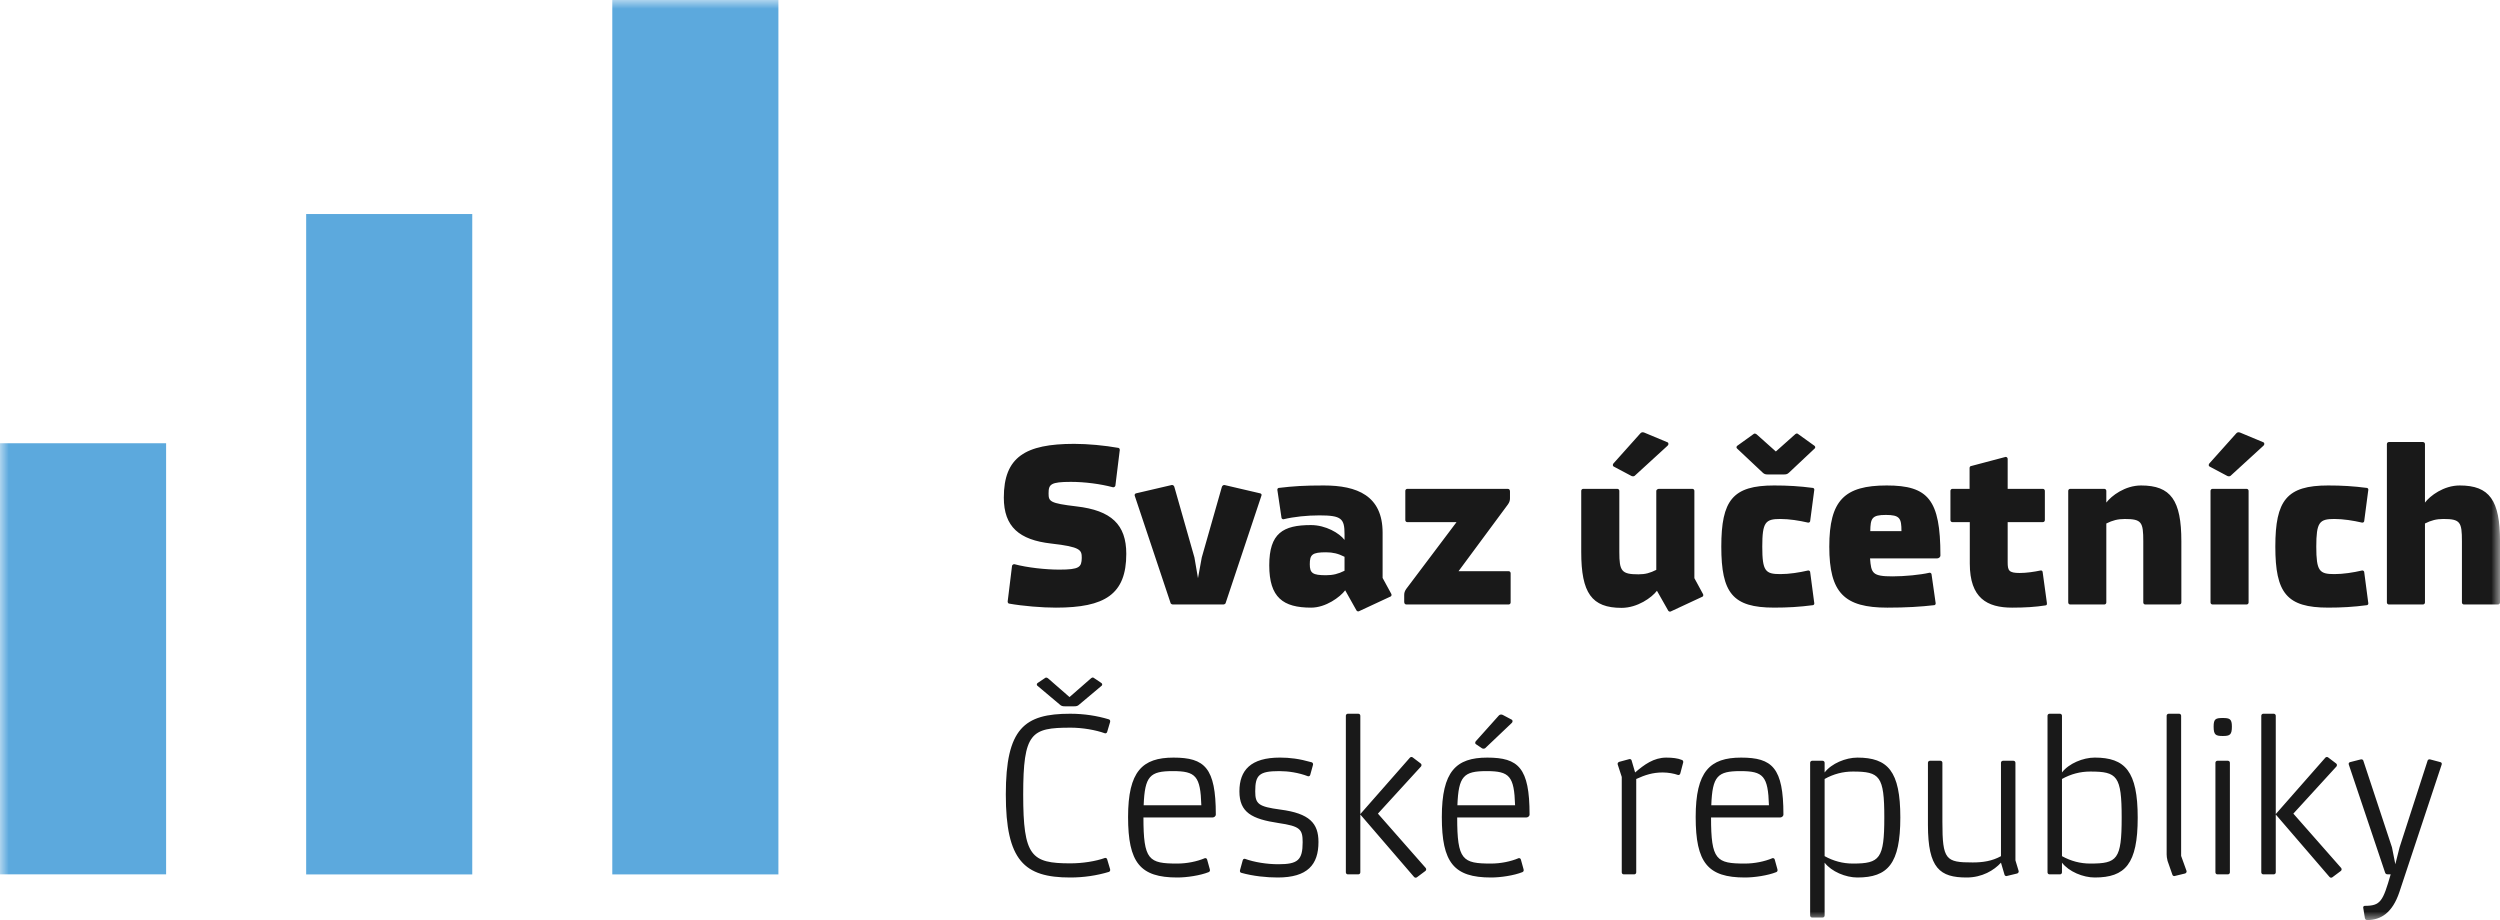 <svg width="144" height="53" viewBox="0 0 144 53" fill="none" xmlns="http://www.w3.org/2000/svg">
<g clip-path="url(#clip0_6616_3962)">
<mask id="mask0_6616_3962" style="mask-type:luminance" maskUnits="userSpaceOnUse" x="0" y="0" width="144" height="53">
<path d="M144 0H0V52.997H144V0Z" fill="white"/>
</mask>
<g mask="url(#mask0_6616_3962)">
<path d="M27.202 12.328H17.635V50.367H27.202V12.328Z" fill="#5CA9DD"/>
<path d="M9.568 25.531H0V50.362H9.568V25.531Z" fill="#5CA9DD"/>
<path d="M44.836 0H35.268V50.366H44.836V0Z" fill="#5CA9DD"/>
<path d="M61.873 25.566C59.051 25.566 57.82 26.33 57.82 28.663C57.82 30.347 58.718 31.099 60.539 31.307C62.258 31.5 62.309 31.683 62.309 32.136C62.297 32.667 62.181 32.81 61.014 32.81C60.219 32.81 59.167 32.693 58.436 32.499C58.398 32.485 58.307 32.525 58.294 32.589L58.051 34.572C58.026 34.663 58.051 34.753 58.115 34.766C58.923 34.91 60.026 35 60.822 35C63.643 35 64.874 34.235 64.874 31.903C64.874 30.218 64.015 29.401 62.002 29.168C60.462 28.987 60.398 28.883 60.398 28.417C60.398 27.898 60.513 27.756 61.681 27.756C62.476 27.756 63.374 27.872 64.105 28.066C64.144 28.079 64.233 28.041 64.246 27.976L64.49 25.993C64.516 25.902 64.49 25.812 64.425 25.799C63.617 25.656 62.668 25.566 61.873 25.566M67.645 28.054C67.632 27.976 67.555 27.924 67.491 27.937L65.439 28.416C65.374 28.43 65.337 28.494 65.362 28.559L67.414 34.701C67.414 34.766 67.491 34.818 67.555 34.818H70.467C70.531 34.818 70.608 34.766 70.608 34.701L72.66 28.546C72.686 28.481 72.647 28.43 72.583 28.416L70.531 27.937C70.467 27.924 70.389 27.989 70.377 28.054L69.222 32.11L69.004 33.302L68.799 32.11L67.645 28.054H67.645ZM76.38 31.812C76.778 31.812 77.085 31.889 77.445 32.071V32.875C77.085 33.056 76.778 33.133 76.38 33.133C75.611 33.133 75.444 33.017 75.444 32.499C75.444 31.941 75.585 31.812 76.38 31.812ZM76.252 27.963C75.11 27.963 74.507 28.002 73.648 28.105C73.584 28.118 73.558 28.196 73.584 28.274L73.815 29.829C73.828 29.894 73.904 29.92 73.943 29.907C74.533 29.764 75.29 29.686 75.995 29.686C77.265 29.686 77.445 29.868 77.445 30.763V31.099C77.15 30.711 76.367 30.244 75.508 30.244C73.904 30.244 73.109 30.711 73.109 32.563C73.109 34.416 73.904 35 75.52 35C76.367 35 77.188 34.391 77.483 34.002L78.137 35.168C78.176 35.22 78.253 35.234 78.304 35.194L80.112 34.352C80.164 34.313 80.164 34.235 80.125 34.183L79.638 33.289V30.685C79.638 28.546 78.163 27.963 76.252 27.963M84.012 32.9L86.859 29.051C86.949 28.922 86.975 28.818 86.975 28.701V28.312C86.975 28.222 86.936 28.157 86.846 28.157H81.061C80.998 28.157 80.946 28.209 80.946 28.274V29.959C80.946 30.024 80.998 30.075 81.061 30.075H83.896L80.998 33.924C80.907 34.054 80.882 34.157 80.882 34.274V34.663C80.882 34.753 80.92 34.818 81.01 34.818H86.897C86.962 34.818 87.013 34.766 87.013 34.701V33.017C87.013 32.952 86.962 32.9 86.897 32.9H84.012L84.012 32.9ZM97.596 33.302V28.274C97.596 28.209 97.543 28.157 97.479 28.157H95.555C95.491 28.157 95.402 28.209 95.402 28.274V32.824C95.043 33.004 94.773 33.081 94.376 33.081C93.401 33.081 93.273 32.9 93.273 31.799V28.274C93.273 28.209 93.221 28.157 93.157 28.157H91.195C91.13 28.157 91.079 28.209 91.079 28.274V31.799C91.079 34.157 91.682 35.013 93.401 35.013C94.324 35.013 95.145 34.417 95.44 34.028L96.094 35.181C96.133 35.234 96.21 35.246 96.261 35.208L98.07 34.365C98.121 34.326 98.121 34.248 98.082 34.196L97.596 33.302H97.596ZM96.056 25.669C96.12 25.617 96.12 25.5 96.043 25.474L94.709 24.917C94.606 24.878 94.542 24.904 94.49 24.956L92.925 26.706C92.888 26.758 92.888 26.848 92.951 26.874L93.978 27.419C94.042 27.444 94.106 27.444 94.157 27.407L96.056 25.669H96.056ZM101.507 31.488C101.507 30.075 101.686 29.893 102.546 29.893C103.059 29.893 103.636 29.985 104.136 30.101C104.175 30.115 104.252 30.089 104.264 30.024L104.495 28.274C104.521 28.196 104.495 28.118 104.432 28.105C103.649 28.002 102.969 27.963 102.187 27.963C99.801 27.963 99.147 28.818 99.147 31.487C99.147 34.156 99.801 34.999 102.187 34.999C102.969 34.999 103.649 34.961 104.432 34.857C104.495 34.844 104.521 34.766 104.495 34.689L104.264 32.939C104.252 32.875 104.175 32.849 104.136 32.862C103.636 32.978 103.059 33.068 102.546 33.068C101.686 33.068 101.507 32.9 101.507 31.487M102.764 27.328C102.866 27.328 102.956 27.315 103.046 27.224L104.534 25.825C104.586 25.773 104.547 25.682 104.483 25.656L103.547 24.982C103.495 24.943 103.418 24.995 103.38 25.033L102.289 26.006L101.199 25.033C101.16 24.995 101.083 24.956 101.032 24.982L100.096 25.656C100.032 25.682 99.993 25.773 100.045 25.825L101.532 27.224C101.623 27.315 101.712 27.328 101.815 27.328H102.764ZM108.677 27.963C106.24 27.963 105.367 28.818 105.367 31.488C105.367 34.157 106.24 35 108.715 35C109.78 35 110.639 34.948 111.422 34.857C111.486 34.844 111.512 34.766 111.486 34.689L111.255 33.069C111.242 33.004 111.165 32.978 111.127 32.991C110.626 33.108 109.716 33.199 109.01 33.199C107.843 33.199 107.779 33.017 107.715 32.162H111.588C111.666 32.162 111.768 32.097 111.768 31.993C111.768 28.78 111.063 27.963 108.677 27.963ZM107.728 30.594C107.74 29.855 107.817 29.66 108.625 29.66C109.433 29.66 109.524 29.855 109.524 30.594H107.728ZM112.46 28.157C112.396 28.157 112.345 28.209 112.345 28.274V29.959C112.345 30.024 112.396 30.075 112.46 30.075H113.46V32.46C113.46 34.456 114.461 35 115.898 35C116.641 35 117.244 34.962 117.822 34.871C117.899 34.858 117.912 34.819 117.899 34.715L117.655 32.939C117.642 32.875 117.591 32.849 117.527 32.862C117.155 32.939 116.719 33.004 116.335 33.004C115.705 33.004 115.642 32.862 115.642 32.382V30.075H117.668C117.732 30.075 117.784 30.024 117.784 29.959V28.274C117.784 28.209 117.732 28.157 117.668 28.157H115.642V26.433C115.642 26.369 115.59 26.317 115.526 26.317L113.563 26.837C113.499 26.837 113.448 26.887 113.448 26.952V28.157H112.46ZM125.646 31.177C125.646 28.818 125.043 27.963 123.325 27.963C122.401 27.963 121.618 28.559 121.324 28.948V28.274C121.324 28.209 121.272 28.157 121.208 28.157H119.246C119.181 28.157 119.13 28.209 119.13 28.274V34.702C119.13 34.767 119.181 34.819 119.246 34.819H121.208C121.272 34.819 121.324 34.767 121.324 34.702V30.153C121.683 29.972 121.99 29.894 122.388 29.894C123.363 29.894 123.453 30.075 123.453 31.177V34.702C123.453 34.767 123.504 34.819 123.568 34.819H125.531C125.594 34.819 125.646 34.767 125.646 34.702V31.177V31.177ZM129.519 28.274C129.519 28.209 129.469 28.157 129.404 28.157H127.442C127.377 28.157 127.326 28.209 127.326 28.274V34.701C127.326 34.766 127.377 34.818 127.442 34.818H129.404C129.469 34.818 129.519 34.766 129.519 34.701V28.274ZM130.379 25.669C130.443 25.617 130.443 25.5 130.366 25.474L129.032 24.917C128.929 24.878 128.866 24.904 128.814 24.956L127.249 26.706C127.211 26.758 127.211 26.848 127.275 26.874L128.3 27.419C128.365 27.444 128.429 27.444 128.48 27.407L130.379 25.669H130.379ZM133.418 31.488C133.418 30.075 133.598 29.893 134.457 29.893C134.971 29.893 135.548 29.985 136.048 30.101C136.087 30.115 136.164 30.089 136.177 30.024L136.407 28.274C136.433 28.196 136.407 28.118 136.343 28.105C135.561 28.002 134.881 27.963 134.099 27.963C131.713 27.963 131.059 28.818 131.059 31.487C131.059 34.156 131.713 34.999 134.099 34.999C134.881 34.999 135.561 34.961 136.343 34.857C136.407 34.844 136.433 34.766 136.407 34.689L136.177 32.939C136.164 32.875 136.087 32.849 136.048 32.862C135.548 32.978 134.971 33.068 134.457 33.068C133.598 33.068 133.418 32.9 133.418 31.487M144.001 31.177C144.001 28.818 143.397 27.963 141.679 27.963C140.755 27.963 139.973 28.559 139.678 28.948V25.578C139.678 25.514 139.626 25.461 139.562 25.461H137.6C137.535 25.461 137.485 25.514 137.485 25.578V34.701C137.485 34.766 137.535 34.818 137.6 34.818H139.562C139.626 34.818 139.678 34.766 139.678 34.701V30.153C140.037 29.971 140.345 29.893 140.742 29.893C141.717 29.893 141.807 30.075 141.807 31.177V34.701C141.807 34.766 141.858 34.818 141.922 34.818H143.885C143.949 34.818 144.001 34.766 144.001 34.701V31.177Z" fill="#191919"/>
<path d="M61.655 41.913C62.348 41.913 63.105 42.044 63.643 42.238C63.682 42.251 63.759 42.225 63.772 42.16L63.938 41.603C63.964 41.525 63.939 41.461 63.874 41.435C63.182 41.227 62.437 41.111 61.642 41.111C59 41.111 57.935 41.953 57.935 45.763C57.935 49.573 59 50.544 61.642 50.544C62.437 50.544 63.182 50.429 63.874 50.221C63.939 50.194 63.964 50.131 63.938 50.053L63.772 49.495C63.759 49.43 63.682 49.404 63.643 49.418C63.105 49.612 62.348 49.729 61.655 49.729C59.398 49.729 58.936 49.327 58.936 45.763C58.936 42.2 59.398 41.914 61.655 41.914M61.886 40.683C61.989 40.683 62.078 40.671 62.168 40.579L63.464 39.49C63.515 39.439 63.477 39.348 63.412 39.322L62.989 39.037C62.938 38.999 62.861 39.051 62.822 39.088L61.604 40.151L60.385 39.088C60.347 39.05 60.27 39.011 60.219 39.037L59.795 39.322C59.731 39.348 59.692 39.439 59.744 39.49L61.039 40.579C61.129 40.67 61.219 40.683 61.322 40.683H61.886ZM69.851 47.085C69.928 47.085 70.031 47.02 70.031 46.916C70.031 44.221 69.39 43.638 67.594 43.638C65.798 43.638 64.977 44.428 64.977 47.059C64.977 49.69 65.67 50.544 67.812 50.544C68.363 50.544 69.132 50.429 69.62 50.234C69.684 50.208 69.71 50.143 69.684 50.065L69.53 49.509C69.518 49.444 69.441 49.418 69.402 49.43C68.94 49.625 68.363 49.741 67.811 49.741C66.169 49.741 65.862 49.547 65.862 47.085H69.851H69.851ZM65.875 46.385C65.939 44.7 66.234 44.416 67.555 44.416C68.876 44.416 69.146 44.7 69.197 46.385H65.875ZM71.493 50.273C72.186 50.467 72.955 50.544 73.596 50.544C75.314 50.544 75.944 49.806 75.944 48.498C75.944 47.422 75.431 46.852 73.75 46.632C72.481 46.462 72.301 46.308 72.301 45.582C72.301 44.648 72.519 44.416 73.686 44.416C74.199 44.416 74.802 44.505 75.341 44.713C75.379 44.726 75.457 44.7 75.469 44.635L75.623 44.078C75.649 44.001 75.623 43.935 75.558 43.909C74.828 43.702 74.289 43.637 73.725 43.637C72.044 43.637 71.39 44.363 71.39 45.582C71.39 46.8 72.108 47.176 73.648 47.408C74.879 47.59 75.033 47.758 75.033 48.51C75.033 49.546 74.751 49.78 73.635 49.78C72.968 49.78 72.25 49.664 71.711 49.469C71.673 49.457 71.596 49.483 71.583 49.546L71.429 50.105C71.403 50.182 71.429 50.26 71.493 50.272M78.355 41.227C78.355 41.163 78.304 41.111 78.239 41.111H77.636C77.573 41.111 77.521 41.163 77.521 41.227V50.246C77.521 50.312 77.573 50.363 77.636 50.363H78.239C78.304 50.363 78.355 50.312 78.355 50.246V46.916L81.446 50.507C81.485 50.558 81.561 50.571 81.613 50.533L82.1 50.169C82.151 50.131 82.165 50.065 82.125 50L79.368 46.865L81.856 44.143C81.895 44.078 81.881 44.013 81.83 43.975L81.369 43.625C81.318 43.586 81.24 43.599 81.202 43.651L78.355 46.891V41.227L78.355 41.227ZM87.924 47.085C88 47.085 88.103 47.02 88.103 46.916C88.103 44.221 87.461 43.638 85.666 43.638C83.871 43.638 83.049 44.428 83.049 47.059C83.049 49.69 83.742 50.544 85.884 50.544C86.436 50.544 87.205 50.429 87.692 50.234C87.756 50.208 87.781 50.143 87.756 50.065L87.602 49.509C87.59 49.444 87.512 49.418 87.474 49.43C87.013 49.625 86.435 49.741 85.884 49.741C84.241 49.741 83.934 49.547 83.934 47.085H87.924H87.924ZM83.946 46.385C84.011 44.7 84.307 44.416 85.627 44.416C86.948 44.416 87.217 44.7 87.269 46.385H83.946ZM87.077 41.642C87.141 41.59 87.141 41.473 87.064 41.447L86.551 41.175C86.449 41.136 86.384 41.163 86.333 41.214L84.999 42.704C84.96 42.756 84.96 42.847 85.025 42.873L85.37 43.106C85.435 43.132 85.499 43.132 85.55 43.093L87.077 41.642H87.077ZM96.646 44.635C96.709 44.662 96.774 44.609 96.787 44.545L96.954 43.909C96.966 43.845 96.928 43.78 96.863 43.768C96.646 43.677 96.338 43.638 95.979 43.638C95.259 43.638 94.709 44.04 94.183 44.494L93.978 43.794C93.965 43.742 93.888 43.703 93.837 43.728L93.26 43.884C93.195 43.91 93.157 43.975 93.182 44.04L93.413 44.752V50.247C93.413 50.313 93.463 50.363 93.529 50.363H94.131C94.196 50.363 94.247 50.313 94.247 50.247V44.87C94.76 44.636 95.196 44.494 95.773 44.494C96.093 44.494 96.428 44.558 96.646 44.636M102.546 47.085C102.622 47.085 102.725 47.02 102.725 46.916C102.725 44.221 102.084 43.638 100.288 43.638C98.492 43.638 97.671 44.428 97.671 47.059C97.671 49.69 98.364 50.544 100.506 50.544C101.058 50.544 101.827 50.429 102.315 50.234C102.378 50.208 102.404 50.143 102.378 50.065L102.224 49.509C102.212 49.444 102.135 49.418 102.096 49.43C101.634 49.625 101.057 49.741 100.506 49.741C98.864 49.741 98.556 49.547 98.556 47.085H102.546H102.546ZM98.57 46.385C98.633 44.7 98.929 44.416 100.249 44.416C101.569 44.416 101.84 44.7 101.891 46.385H98.57ZM105.098 44.869C105.611 44.583 106.15 44.441 106.727 44.441C108.279 44.441 108.536 44.7 108.536 47.084C108.536 49.469 108.279 49.741 106.727 49.741C106.15 49.741 105.611 49.598 105.098 49.314V44.869ZM104.264 52.735C104.264 52.799 104.316 52.851 104.379 52.851H104.982C105.046 52.851 105.098 52.799 105.098 52.735V49.69C105.496 50.208 106.317 50.544 106.983 50.544C108.741 50.544 109.459 49.754 109.459 47.085C109.459 44.415 108.741 43.638 106.983 43.638C106.317 43.638 105.496 43.975 105.098 44.494V43.935C105.098 43.871 105.046 43.82 104.982 43.82H104.379C104.316 43.82 104.264 43.872 104.264 43.935V52.735ZM116.089 49.56V43.935C116.089 43.871 116.038 43.82 115.975 43.82H115.372C115.308 43.82 115.256 43.872 115.256 43.935V49.315C114.744 49.599 114.205 49.677 113.628 49.677C112.076 49.677 111.882 49.535 111.882 47.344V43.935C111.882 43.871 111.832 43.82 111.768 43.82H111.165C111.101 43.82 111.049 43.872 111.049 43.935V47.513C111.049 50.026 111.742 50.544 113.281 50.544C114.167 50.544 114.858 50.131 115.256 49.69L115.462 50.389C115.474 50.441 115.552 50.481 115.603 50.455L116.193 50.312C116.257 50.286 116.296 50.221 116.27 50.156L116.09 49.56L116.089 49.56ZM118.77 44.869C119.284 44.583 119.822 44.441 120.4 44.441C121.952 44.441 122.208 44.688 122.208 47.098C122.208 49.509 121.952 49.741 120.4 49.741C119.822 49.741 119.284 49.598 118.77 49.314V44.869ZM117.937 50.246C117.937 50.312 117.988 50.363 118.053 50.363H118.655C118.719 50.363 118.77 50.312 118.77 50.246V49.69C119.168 50.208 119.989 50.544 120.656 50.544C122.413 50.544 123.132 49.767 123.132 47.098C123.132 44.43 122.413 43.637 120.656 43.637C119.989 43.637 119.168 43.974 118.77 44.493V41.227C118.77 41.163 118.719 41.111 118.655 41.111H118.053C117.988 41.111 117.937 41.163 117.937 41.227V50.246V50.246ZM124.799 49.211C124.799 49.315 124.812 49.43 124.851 49.586L125.132 50.389C125.145 50.441 125.223 50.481 125.274 50.455L125.864 50.312C125.928 50.286 125.967 50.221 125.941 50.156L125.633 49.301V41.227C125.633 41.163 125.581 41.111 125.517 41.111H124.915C124.851 41.111 124.799 41.163 124.799 41.227V49.211H124.799ZM128.032 41.357C127.621 41.357 127.505 41.409 127.505 41.849C127.505 42.329 127.621 42.393 128.032 42.393C128.442 42.393 128.557 42.329 128.557 41.849C128.557 41.409 128.429 41.357 128.032 41.357ZM128.442 43.935C128.442 43.871 128.391 43.82 128.326 43.82H127.724C127.659 43.82 127.608 43.872 127.608 43.935V50.246C127.608 50.312 127.659 50.363 127.724 50.363H128.326C128.391 50.363 128.442 50.312 128.442 50.246V43.935ZM131.084 41.227C131.084 41.163 131.032 41.111 130.968 41.111H130.366C130.301 41.111 130.25 41.163 130.25 41.227V50.246C130.25 50.312 130.301 50.363 130.366 50.363H130.968C131.032 50.363 131.084 50.312 131.084 50.246V46.916L134.175 50.507C134.213 50.558 134.291 50.571 134.342 50.533L134.829 50.169C134.881 50.131 134.893 50.065 134.855 50L132.097 46.865L134.585 44.143C134.624 44.078 134.611 44.013 134.56 43.975L134.098 43.625C134.047 43.586 133.97 43.599 133.932 43.651L131.084 46.891V41.227L131.084 41.227ZM140.64 44.04C140.666 43.975 140.627 43.909 140.563 43.898L139.972 43.741C139.922 43.728 139.844 43.754 139.832 43.806L138.215 48.808L137.971 49.78L137.778 48.808L136.125 43.806C136.112 43.754 136.035 43.728 135.983 43.741L135.367 43.898C135.304 43.909 135.265 43.975 135.291 44.04L137.381 50.26C137.407 50.338 137.458 50.363 137.548 50.363H137.703C137.253 51.919 137.125 52.177 136.202 52.177C136.15 52.177 136.099 52.243 136.125 52.307L136.215 52.865C136.227 52.955 136.278 52.995 136.355 52.995C137.138 52.995 137.804 52.579 138.203 51.387L140.64 44.04" fill="#191919"/>
</g>
</g>
<defs>
<clipPath id="clip0_6616_3962">
<rect width="144" height="53" fill="white"/>
</clipPath>
</defs>
</svg>
